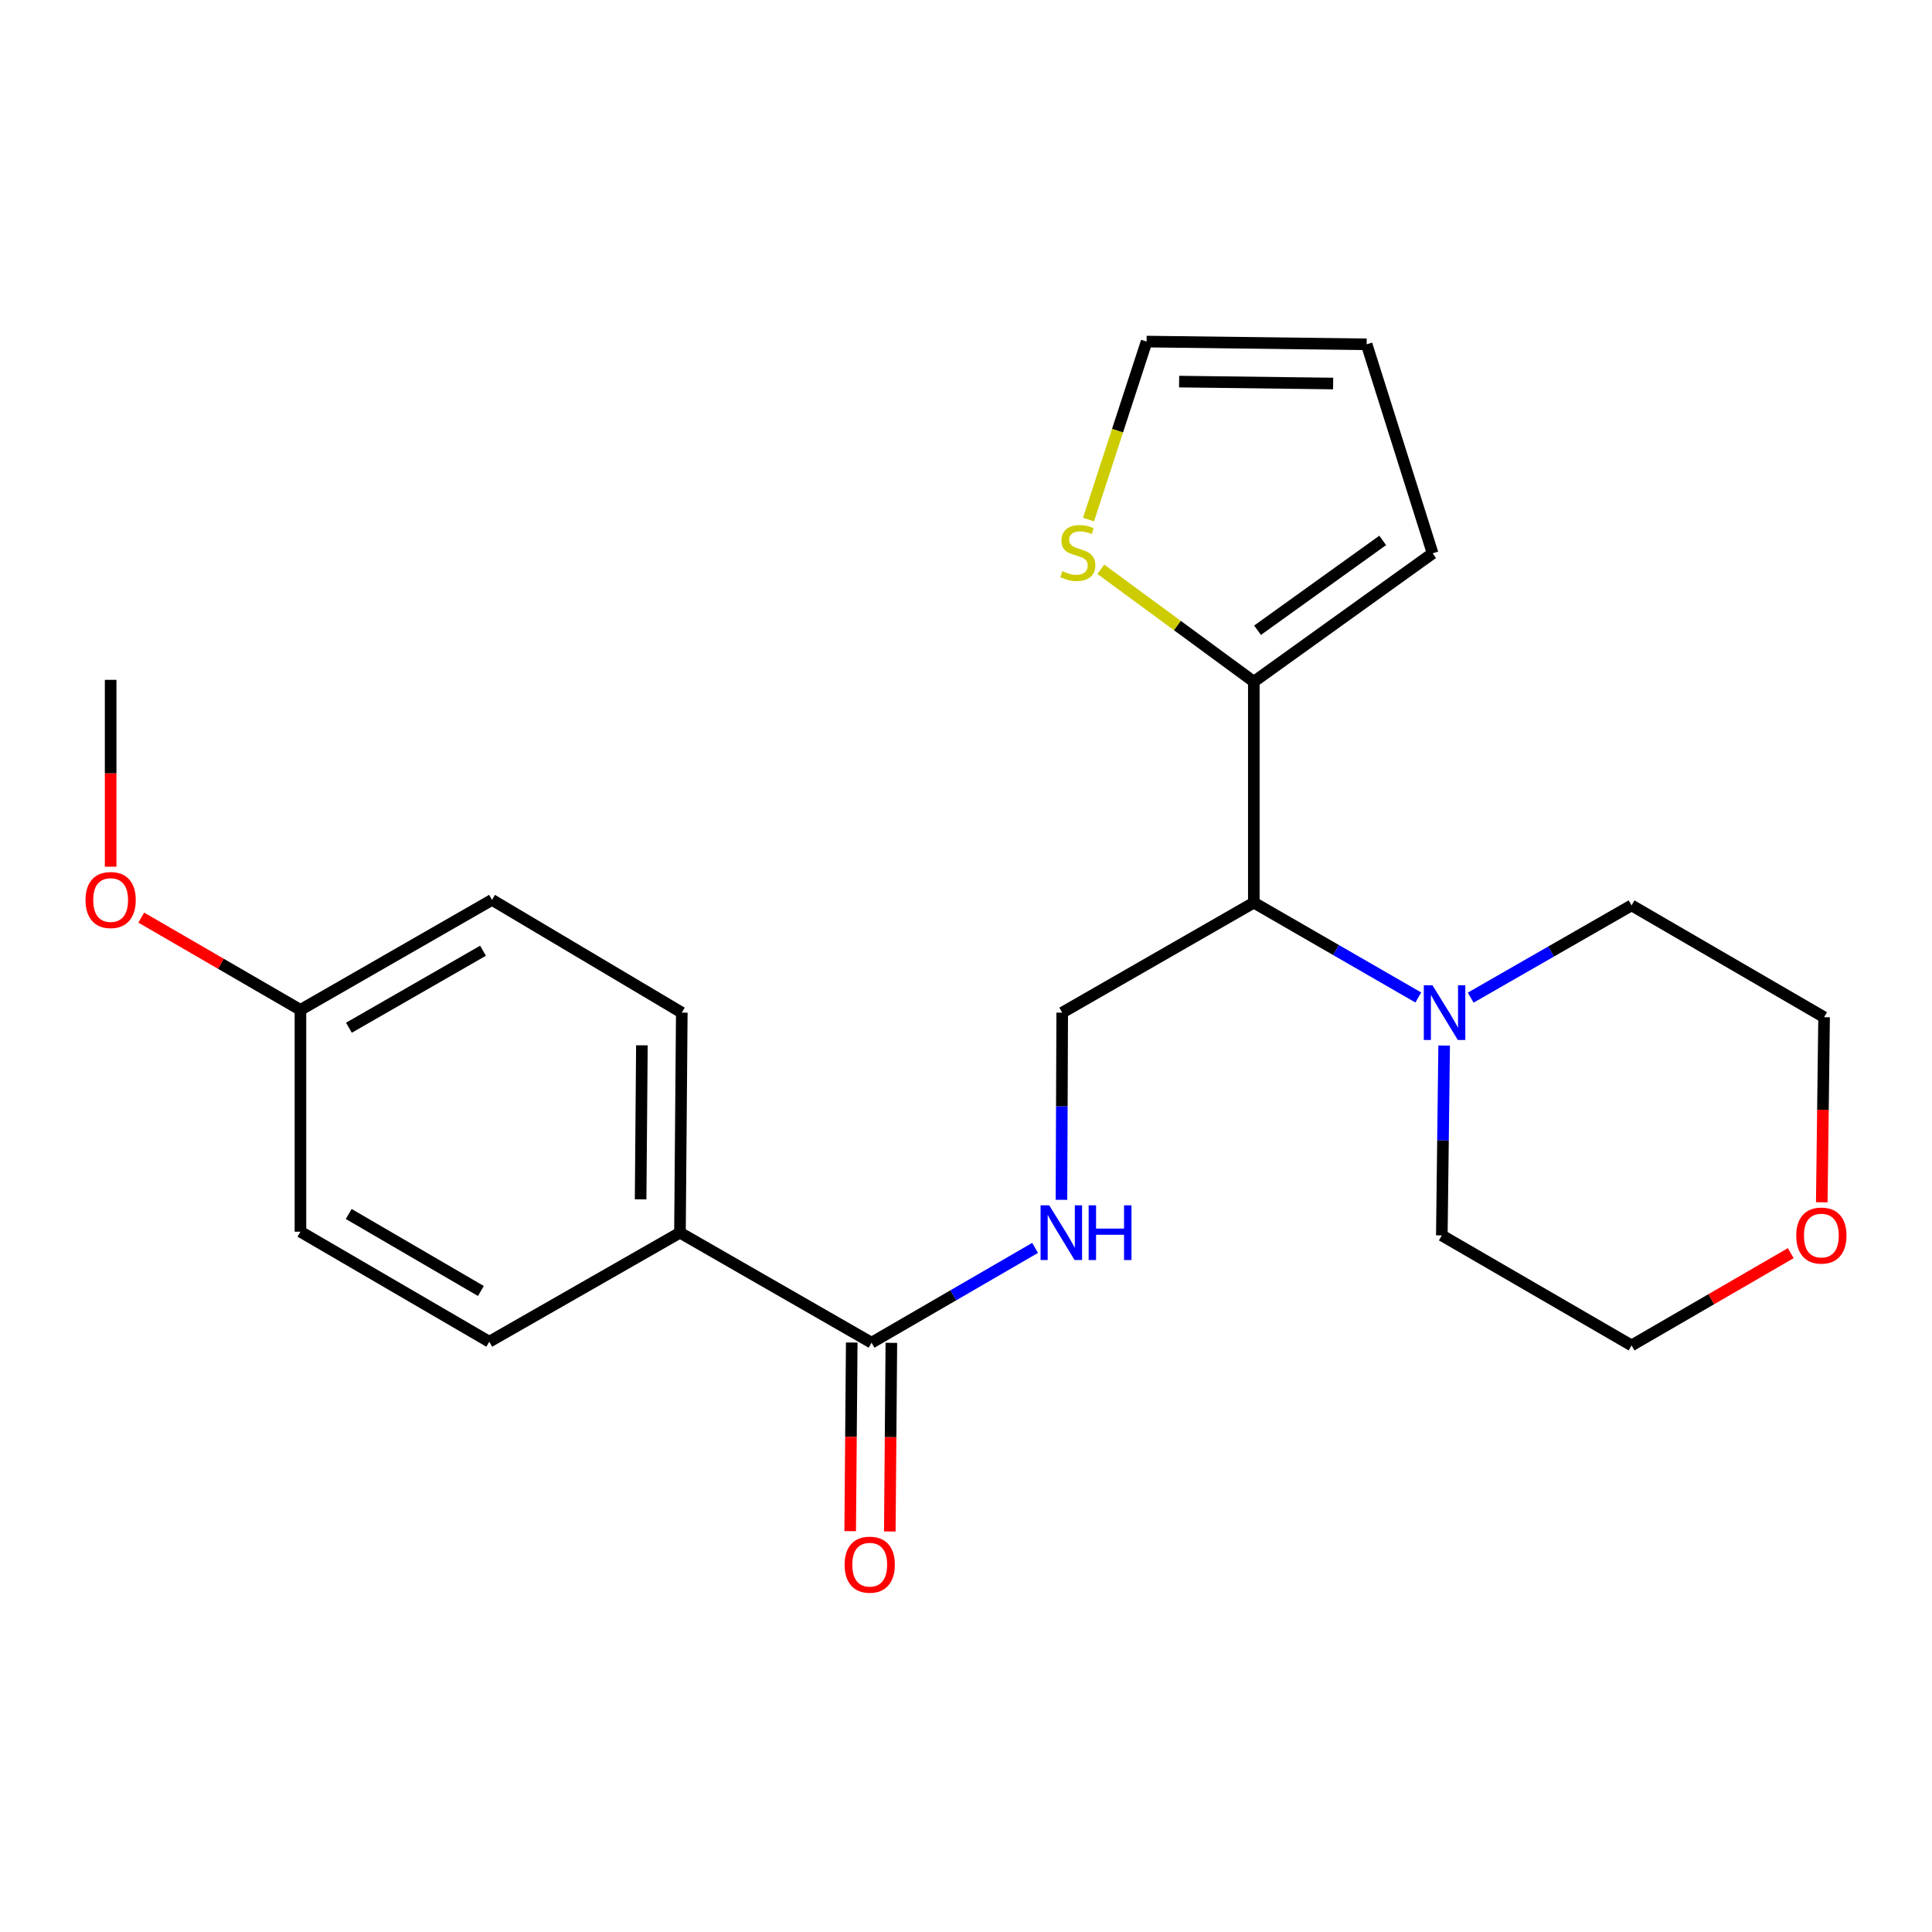 <?xml version='1.0' encoding='iso-8859-1'?>
<svg version='1.1' baseProfile='full'
              xmlns='http://www.w3.org/2000/svg'
                      xmlns:rdkit='http://www.rdkit.org/xml'
                      xmlns:xlink='http://www.w3.org/1999/xlink'
                  xml:space='preserve'
width='1000px' height='1000px' viewBox='0 0 1000 1000'>
<!-- END OF HEADER -->
<rect style='opacity:1.0;fill:#FFFFFF;stroke:none' width='1000' height='1000' x='0' y='0'> </rect>
<path class='bond-0' d='M 648.976,467.205 L 648.976,352.841' style='fill:none;fill-rule:evenodd;stroke:#000000;stroke-width:6px;stroke-linecap:butt;stroke-linejoin:miter;stroke-opacity:1' />
<path class='bond-1' d='M 648.976,467.205 L 691.542,491.752' style='fill:none;fill-rule:evenodd;stroke:#000000;stroke-width:6px;stroke-linecap:butt;stroke-linejoin:miter;stroke-opacity:1' />
<path class='bond-1' d='M 691.542,491.752 L 734.108,516.299' style='fill:none;fill-rule:evenodd;stroke:#0000FF;stroke-width:6px;stroke-linecap:butt;stroke-linejoin:miter;stroke-opacity:1' />
<path class='bond-4' d='M 648.976,467.205 L 549.799,524.136' style='fill:none;fill-rule:evenodd;stroke:#000000;stroke-width:6px;stroke-linecap:butt;stroke-linejoin:miter;stroke-opacity:1' />
<path class='bond-5' d='M 648.976,352.841 L 609.379,323.753' style='fill:none;fill-rule:evenodd;stroke:#000000;stroke-width:6px;stroke-linecap:butt;stroke-linejoin:miter;stroke-opacity:1' />
<path class='bond-5' d='M 609.379,323.753 L 569.783,294.665' style='fill:none;fill-rule:evenodd;stroke:#CCCC00;stroke-width:6px;stroke-linecap:butt;stroke-linejoin:miter;stroke-opacity:1' />
<path class='bond-7' d='M 648.976,352.841 L 741.522,286.408' style='fill:none;fill-rule:evenodd;stroke:#000000;stroke-width:6px;stroke-linecap:butt;stroke-linejoin:miter;stroke-opacity:1' />
<path class='bond-7' d='M 650.899,326.217 L 715.681,279.714' style='fill:none;fill-rule:evenodd;stroke:#000000;stroke-width:6px;stroke-linecap:butt;stroke-linejoin:miter;stroke-opacity:1' />
<path class='bond-17' d='M 747.488,541.179 L 746.886,590.312' style='fill:none;fill-rule:evenodd;stroke:#0000FF;stroke-width:6px;stroke-linecap:butt;stroke-linejoin:miter;stroke-opacity:1' />
<path class='bond-17' d='M 746.886,590.312 L 746.284,639.445' style='fill:none;fill-rule:evenodd;stroke:#000000;stroke-width:6px;stroke-linecap:butt;stroke-linejoin:miter;stroke-opacity:1' />
<path class='bond-18' d='M 761.226,516.376 L 802.859,492.497' style='fill:none;fill-rule:evenodd;stroke:#0000FF;stroke-width:6px;stroke-linecap:butt;stroke-linejoin:miter;stroke-opacity:1' />
<path class='bond-18' d='M 802.859,492.497 L 844.492,468.618' style='fill:none;fill-rule:evenodd;stroke:#000000;stroke-width:6px;stroke-linecap:butt;stroke-linejoin:miter;stroke-opacity:1' />
<path class='bond-2' d='M 451.112,694.975 L 493.439,670.439' style='fill:none;fill-rule:evenodd;stroke:#000000;stroke-width:6px;stroke-linecap:butt;stroke-linejoin:miter;stroke-opacity:1' />
<path class='bond-2' d='M 493.439,670.439 L 535.765,645.904' style='fill:none;fill-rule:evenodd;stroke:#0000FF;stroke-width:6px;stroke-linecap:butt;stroke-linejoin:miter;stroke-opacity:1' />
<path class='bond-6' d='M 451.112,694.975 L 351.947,638.033' style='fill:none;fill-rule:evenodd;stroke:#000000;stroke-width:6px;stroke-linecap:butt;stroke-linejoin:miter;stroke-opacity:1' />
<path class='bond-9' d='M 440.859,694.891 L 440.457,743.705' style='fill:none;fill-rule:evenodd;stroke:#000000;stroke-width:6px;stroke-linecap:butt;stroke-linejoin:miter;stroke-opacity:1' />
<path class='bond-9' d='M 440.457,743.705 L 440.055,792.519' style='fill:none;fill-rule:evenodd;stroke:#FF0000;stroke-width:6px;stroke-linecap:butt;stroke-linejoin:miter;stroke-opacity:1' />
<path class='bond-9' d='M 461.366,695.06 L 460.964,743.874' style='fill:none;fill-rule:evenodd;stroke:#000000;stroke-width:6px;stroke-linecap:butt;stroke-linejoin:miter;stroke-opacity:1' />
<path class='bond-9' d='M 460.964,743.874 L 460.562,792.688' style='fill:none;fill-rule:evenodd;stroke:#FF0000;stroke-width:6px;stroke-linecap:butt;stroke-linejoin:miter;stroke-opacity:1' />
<path class='bond-3' d='M 549.411,621.025 L 549.605,572.581' style='fill:none;fill-rule:evenodd;stroke:#0000FF;stroke-width:6px;stroke-linecap:butt;stroke-linejoin:miter;stroke-opacity:1' />
<path class='bond-3' d='M 549.605,572.581 L 549.799,524.136' style='fill:none;fill-rule:evenodd;stroke:#000000;stroke-width:6px;stroke-linecap:butt;stroke-linejoin:miter;stroke-opacity:1' />
<path class='bond-8' d='M 563.42,268.929 L 578.45,222.862' style='fill:none;fill-rule:evenodd;stroke:#CCCC00;stroke-width:6px;stroke-linecap:butt;stroke-linejoin:miter;stroke-opacity:1' />
<path class='bond-8' d='M 578.45,222.862 L 593.48,176.796' style='fill:none;fill-rule:evenodd;stroke:#000000;stroke-width:6px;stroke-linecap:butt;stroke-linejoin:miter;stroke-opacity:1' />
<path class='bond-12' d='M 351.947,638.033 L 352.893,524.136' style='fill:none;fill-rule:evenodd;stroke:#000000;stroke-width:6px;stroke-linecap:butt;stroke-linejoin:miter;stroke-opacity:1' />
<path class='bond-12' d='M 331.582,620.778 L 332.244,541.05' style='fill:none;fill-rule:evenodd;stroke:#000000;stroke-width:6px;stroke-linecap:butt;stroke-linejoin:miter;stroke-opacity:1' />
<path class='bond-13' d='M 351.947,638.033 L 253.249,694.474' style='fill:none;fill-rule:evenodd;stroke:#000000;stroke-width:6px;stroke-linecap:butt;stroke-linejoin:miter;stroke-opacity:1' />
<path class='bond-10' d='M 741.522,286.408 L 707.365,178.22' style='fill:none;fill-rule:evenodd;stroke:#000000;stroke-width:6px;stroke-linecap:butt;stroke-linejoin:miter;stroke-opacity:1' />
<path class='bond-24' d='M 593.48,176.796 L 707.365,178.22' style='fill:none;fill-rule:evenodd;stroke:#000000;stroke-width:6px;stroke-linecap:butt;stroke-linejoin:miter;stroke-opacity:1' />
<path class='bond-24' d='M 610.306,197.515 L 690.026,198.512' style='fill:none;fill-rule:evenodd;stroke:#000000;stroke-width:6px;stroke-linecap:butt;stroke-linejoin:miter;stroke-opacity:1' />
<path class='bond-11' d='M 942.949,622.302 L 943.548,574.404' style='fill:none;fill-rule:evenodd;stroke:#FF0000;stroke-width:6px;stroke-linecap:butt;stroke-linejoin:miter;stroke-opacity:1' />
<path class='bond-11' d='M 943.548,574.404 L 944.147,526.506' style='fill:none;fill-rule:evenodd;stroke:#000000;stroke-width:6px;stroke-linecap:butt;stroke-linejoin:miter;stroke-opacity:1' />
<path class='bond-23' d='M 926.896,648.626 L 885.694,672.507' style='fill:none;fill-rule:evenodd;stroke:#FF0000;stroke-width:6px;stroke-linecap:butt;stroke-linejoin:miter;stroke-opacity:1' />
<path class='bond-23' d='M 885.694,672.507 L 844.492,696.388' style='fill:none;fill-rule:evenodd;stroke:#000000;stroke-width:6px;stroke-linecap:butt;stroke-linejoin:miter;stroke-opacity:1' />
<path class='bond-16' d='M 352.893,524.136 L 254.673,465.769' style='fill:none;fill-rule:evenodd;stroke:#000000;stroke-width:6px;stroke-linecap:butt;stroke-linejoin:miter;stroke-opacity:1' />
<path class='bond-15' d='M 253.249,694.474 L 155.508,637.531' style='fill:none;fill-rule:evenodd;stroke:#000000;stroke-width:6px;stroke-linecap:butt;stroke-linejoin:miter;stroke-opacity:1' />
<path class='bond-15' d='M 248.911,668.213 L 180.492,628.353' style='fill:none;fill-rule:evenodd;stroke:#000000;stroke-width:6px;stroke-linecap:butt;stroke-linejoin:miter;stroke-opacity:1' />
<path class='bond-14' d='M 155.508,522.712 L 155.508,637.531' style='fill:none;fill-rule:evenodd;stroke:#000000;stroke-width:6px;stroke-linecap:butt;stroke-linejoin:miter;stroke-opacity:1' />
<path class='bond-19' d='M 155.508,522.712 L 114.306,498.831' style='fill:none;fill-rule:evenodd;stroke:#000000;stroke-width:6px;stroke-linecap:butt;stroke-linejoin:miter;stroke-opacity:1' />
<path class='bond-19' d='M 114.306,498.831 L 73.104,474.95' style='fill:none;fill-rule:evenodd;stroke:#FF0000;stroke-width:6px;stroke-linecap:butt;stroke-linejoin:miter;stroke-opacity:1' />
<path class='bond-25' d='M 155.508,522.712 L 254.673,465.769' style='fill:none;fill-rule:evenodd;stroke:#000000;stroke-width:6px;stroke-linecap:butt;stroke-linejoin:miter;stroke-opacity:1' />
<path class='bond-25' d='M 180.595,531.955 L 250.01,492.095' style='fill:none;fill-rule:evenodd;stroke:#000000;stroke-width:6px;stroke-linecap:butt;stroke-linejoin:miter;stroke-opacity:1' />
<path class='bond-21' d='M 746.284,639.445 L 844.492,696.388' style='fill:none;fill-rule:evenodd;stroke:#000000;stroke-width:6px;stroke-linecap:butt;stroke-linejoin:miter;stroke-opacity:1' />
<path class='bond-20' d='M 844.492,468.618 L 944.147,526.506' style='fill:none;fill-rule:evenodd;stroke:#000000;stroke-width:6px;stroke-linecap:butt;stroke-linejoin:miter;stroke-opacity:1' />
<path class='bond-22' d='M 57.265,448.602 L 57.265,400.243' style='fill:none;fill-rule:evenodd;stroke:#FF0000;stroke-width:6px;stroke-linecap:butt;stroke-linejoin:miter;stroke-opacity:1' />
<path class='bond-22' d='M 57.265,400.243 L 57.265,351.884' style='fill:none;fill-rule:evenodd;stroke:#000000;stroke-width:6px;stroke-linecap:butt;stroke-linejoin:miter;stroke-opacity:1' />
<path  class='atom-2' d='M 741.437 509.976
L 750.717 524.976
Q 751.637 526.456, 753.117 529.136
Q 754.597 531.816, 754.677 531.976
L 754.677 509.976
L 758.437 509.976
L 758.437 538.296
L 754.557 538.296
L 744.597 521.896
Q 743.437 519.976, 742.197 517.776
Q 740.997 515.576, 740.637 514.896
L 740.637 538.296
L 736.957 538.296
L 736.957 509.976
L 741.437 509.976
' fill='#0000FF'/>
<path  class='atom-4' d='M 543.083 623.873
L 552.363 638.873
Q 553.283 640.353, 554.763 643.033
Q 556.243 645.713, 556.323 645.873
L 556.323 623.873
L 560.083 623.873
L 560.083 652.193
L 556.203 652.193
L 546.243 635.793
Q 545.083 633.873, 543.843 631.673
Q 542.643 629.473, 542.283 628.793
L 542.283 652.193
L 538.603 652.193
L 538.603 623.873
L 543.083 623.873
' fill='#0000FF'/>
<path  class='atom-4' d='M 563.483 623.873
L 567.323 623.873
L 567.323 635.913
L 581.803 635.913
L 581.803 623.873
L 585.643 623.873
L 585.643 652.193
L 581.803 652.193
L 581.803 639.113
L 567.323 639.113
L 567.323 652.193
L 563.483 652.193
L 563.483 623.873
' fill='#0000FF'/>
<path  class='atom-6' d='M 549.877 295.638
Q 550.197 295.758, 551.517 296.318
Q 552.837 296.878, 554.277 297.238
Q 555.757 297.558, 557.197 297.558
Q 559.877 297.558, 561.437 296.278
Q 562.997 294.958, 562.997 292.678
Q 562.997 291.118, 562.197 290.158
Q 561.437 289.198, 560.237 288.678
Q 559.037 288.158, 557.037 287.558
Q 554.517 286.798, 552.997 286.078
Q 551.517 285.358, 550.437 283.838
Q 549.397 282.318, 549.397 279.758
Q 549.397 276.198, 551.797 273.998
Q 554.237 271.798, 559.037 271.798
Q 562.317 271.798, 566.037 273.358
L 565.117 276.438
Q 561.717 275.038, 559.157 275.038
Q 556.397 275.038, 554.877 276.198
Q 553.357 277.318, 553.397 279.278
Q 553.397 280.798, 554.157 281.718
Q 554.957 282.638, 556.077 283.158
Q 557.237 283.678, 559.157 284.278
Q 561.717 285.078, 563.237 285.878
Q 564.757 286.678, 565.837 288.318
Q 566.957 289.918, 566.957 292.678
Q 566.957 296.598, 564.317 298.718
Q 561.717 300.798, 557.357 300.798
Q 554.837 300.798, 552.917 300.238
Q 551.037 299.718, 548.797 298.798
L 549.877 295.638
' fill='#CCCC00'/>
<path  class='atom-10' d='M 437.167 809.874
Q 437.167 803.074, 440.527 799.274
Q 443.887 795.474, 450.167 795.474
Q 456.447 795.474, 459.807 799.274
Q 463.167 803.074, 463.167 809.874
Q 463.167 816.754, 459.767 820.674
Q 456.367 824.554, 450.167 824.554
Q 443.927 824.554, 440.527 820.674
Q 437.167 816.794, 437.167 809.874
M 450.167 821.354
Q 454.487 821.354, 456.807 818.474
Q 459.167 815.554, 459.167 809.874
Q 459.167 804.314, 456.807 801.514
Q 454.487 798.674, 450.167 798.674
Q 445.847 798.674, 443.487 801.474
Q 441.167 804.274, 441.167 809.874
Q 441.167 815.594, 443.487 818.474
Q 445.847 821.354, 450.167 821.354
' fill='#FF0000'/>
<path  class='atom-12' d='M 929.735 639.525
Q 929.735 632.725, 933.095 628.925
Q 936.455 625.125, 942.735 625.125
Q 949.015 625.125, 952.375 628.925
Q 955.735 632.725, 955.735 639.525
Q 955.735 646.405, 952.335 650.325
Q 948.935 654.205, 942.735 654.205
Q 936.495 654.205, 933.095 650.325
Q 929.735 646.445, 929.735 639.525
M 942.735 651.005
Q 947.055 651.005, 949.375 648.125
Q 951.735 645.205, 951.735 639.525
Q 951.735 633.965, 949.375 631.165
Q 947.055 628.325, 942.735 628.325
Q 938.415 628.325, 936.055 631.125
Q 933.735 633.925, 933.735 639.525
Q 933.735 645.245, 936.055 648.125
Q 938.415 651.005, 942.735 651.005
' fill='#FF0000'/>
<path  class='atom-20' d='M 44.265 465.849
Q 44.265 459.049, 47.625 455.249
Q 50.985 451.449, 57.265 451.449
Q 63.545 451.449, 66.905 455.249
Q 70.265 459.049, 70.265 465.849
Q 70.265 472.729, 66.865 476.649
Q 63.465 480.529, 57.265 480.529
Q 51.025 480.529, 47.625 476.649
Q 44.265 472.769, 44.265 465.849
M 57.265 477.329
Q 61.585 477.329, 63.905 474.449
Q 66.265 471.529, 66.265 465.849
Q 66.265 460.289, 63.905 457.489
Q 61.585 454.649, 57.265 454.649
Q 52.945 454.649, 50.585 457.449
Q 48.265 460.249, 48.265 465.849
Q 48.265 471.569, 50.585 474.449
Q 52.945 477.329, 57.265 477.329
' fill='#FF0000'/>
</svg>
